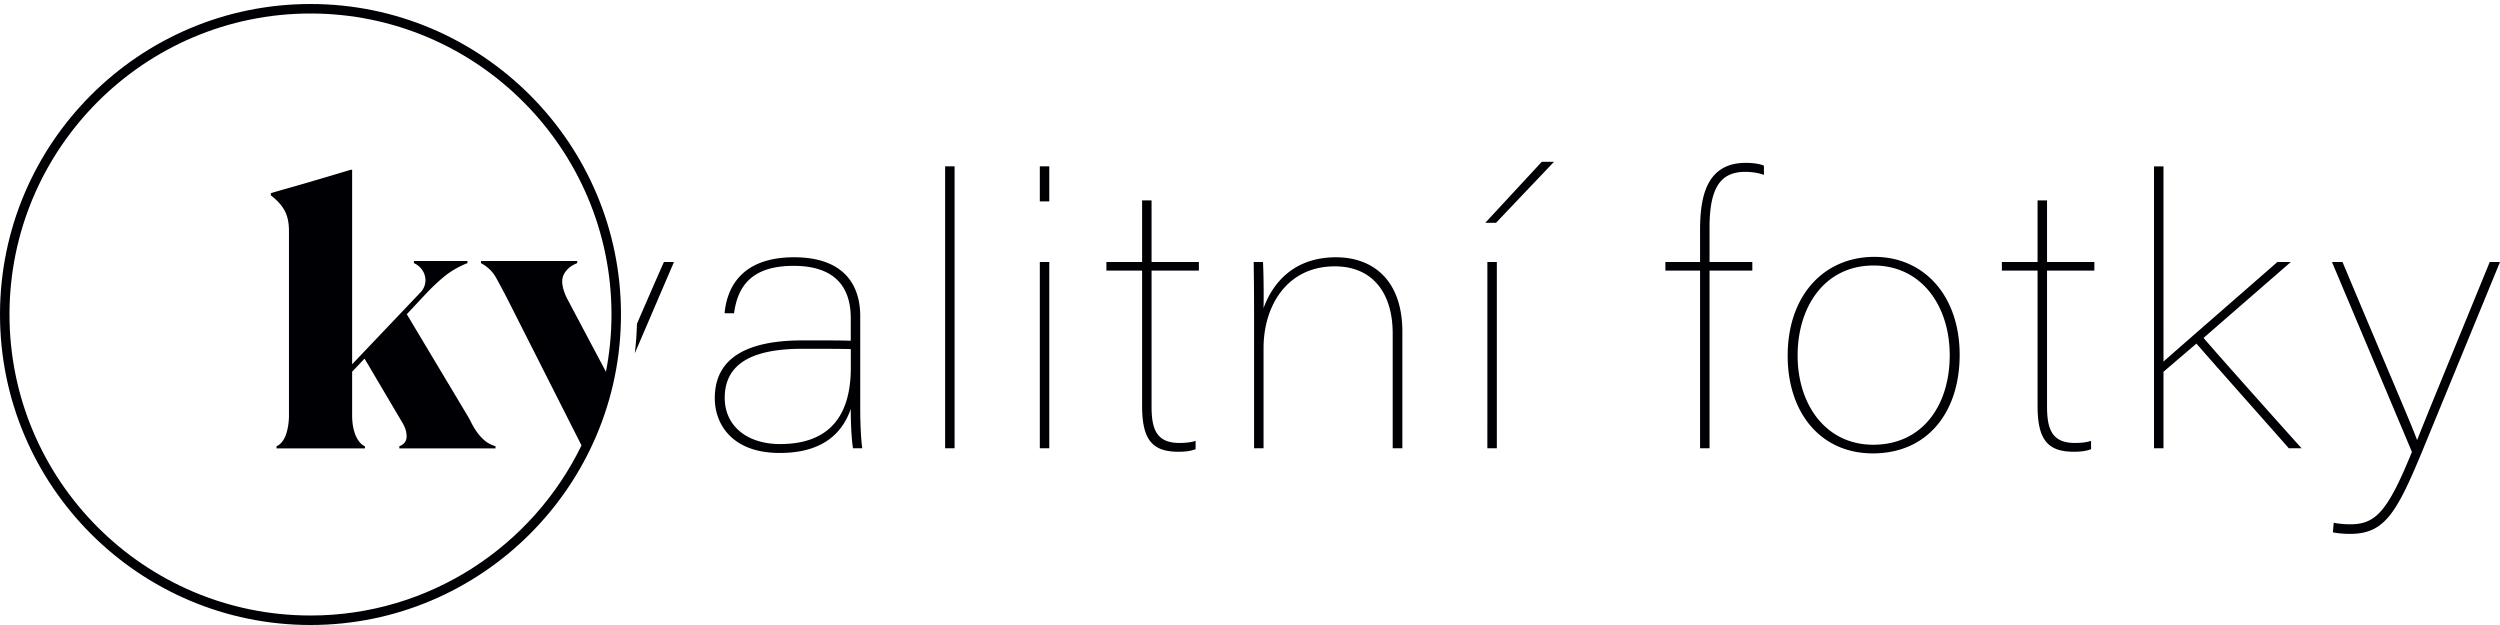 <svg xmlns="http://www.w3.org/2000/svg" width="200" height="50"><g fill="#000004"><path d="M68.065 27.927c-.985-.024-2.254-.024-3.874-.024-3.654 0-6.213.981-6.213 3.922 0 2.253 1.784 3.7 4.429 3.7 3.996 0 5.658-2.317 5.658-6.103zm.753 4.646c0 1.725.1 2.89.164 3.286h-.74c-.078-.408-.183-1.566-.18-3.146-.783 2.258-2.609 3.524-5.684 3.524-3.785 0-5.195-2.275-5.195-4.384 0-3.378 2.824-4.622 7.037-4.622 1.956 0 2.914 0 3.841.026v-1.805c0-2.116-.919-4.184-4.576-4.184-3.377 0-4.472 1.656-4.76 3.792h-.758c.197-2.167 1.464-4.478 5.556-4.478 3.814 0 5.295 2.03 5.295 4.71zM75.61 13.308h.757V35.86h-.757zM83.185 20.96h.758v14.9h-.758zm0-7.652h.758v2.802h-.758zM88.513 20.96h2.855v-4.93h.757v4.93h3.786v.689h-3.786v10.864c0 1.764.36 2.923 2.22 2.923.422 0 .952-.038 1.303-.169v.665c-.413.169-.93.208-1.37.208-2.072 0-2.91-.93-2.91-3.666V21.649h-2.855zM100.326 24.89c0-1.846-.025-3.391-.03-3.93h.743c.035.6.073 2.247.045 3.689.572-1.582 2.08-4.067 5.799-4.067 2.815 0 5.306 1.684 5.306 5.97v9.307h-.774v-9.195c0-3.106-1.515-5.357-4.637-5.357-3.777 0-5.694 3.11-5.694 6.551v8.001h-.758zM118.99 20.96h.757v14.9h-.758zm5.331-8.017l-4.64 4.882h-.858l4.521-4.882zM136.005 35.86V21.65h-2.773v-.69h2.773v-2.556c0-2.68.52-5.375 3.66-5.375.598 0 1.166.089 1.45.225v.74c-.358-.145-.956-.246-1.486-.246-1.94 0-2.866 1.193-2.866 4.457v2.755h3.423v.69h-3.423v14.21zM143.81 28.445c0 3.95 2.274 7.134 6.048 7.134 3.941 0 6.12-3.147 6.12-7.167 0-3.922-2.241-7.172-6.09-7.172-3.906 0-6.079 3.279-6.079 7.205m12.964-.063c0 4.597-2.572 7.889-6.947 7.889-4.154 0-6.812-3.22-6.812-7.81 0-4.87 2.938-7.912 6.934-7.912 4.023 0 6.825 3.167 6.825 7.833M160.15 20.96h2.855v-4.93h.758v4.93h3.786v.689h-3.786v10.864c0 1.764.36 2.923 2.219 2.923.422 0 .952-.038 1.303-.169v.665c-.412.169-.93.208-1.37.208-2.072 0-2.91-.93-2.91-3.666V21.649h-2.855zM173.08 28.925c1.446-1.28 6.822-5.96 9.113-7.965h1.073l-6.982 6.073c1.239 1.456 6.6 7.453 7.84 8.826h-1.02c-1.04-1.189-6.234-7.032-7.389-8.372l-2.636 2.254v6.118h-.758V13.31h.758zM187.4 20.96c4.023 9.592 5.596 13.195 5.954 14.217h.03c.472-1.233 2.13-5.262 5.795-14.216H200l-6.248 15.203c-2.06 4.96-3.018 6.547-5.762 6.547-.526 0-1.072-.057-1.36-.126l.067-.767c.31.07.828.126 1.315.126 2.033 0 2.986-.99 4.943-5.791l-6.397-15.192zM50.785 28.262l3.132-7.301h-.804a474.461 474.461 0 00-2.156 4.946c-.022.794-.08 1.58-.172 2.355M37.284 33.06c.152.246.294.501.426.766.133.265.284.516.455.753.17.237.37.454.596.653.227.198.52.355.88.469v.17h-7.694v-.17c.378-.152.572-.403.581-.753.01-.35-.09-.705-.297-1.065l-3.067-5.196-.993 1.05v3.521c0 .247.018.497.056.753.038.255.1.497.184.724.086.227.194.426.327.597.133.17.284.293.455.369v.17h-7.07v-.17c.17-.076.321-.2.454-.37.132-.17.236-.37.312-.596.075-.227.132-.469.17-.724.038-.256.058-.506.058-.753V18.465c0-.662-.12-1.206-.356-1.632-.236-.426-.601-.828-1.093-1.206v-.171c.303-.095.724-.218 1.264-.37.539-.15 1.117-.316 1.732-.496a391.983 391.983 0 003.393-1.008h.114v15.56l5.508-5.793a1.402 1.402 0 00.326-1.235 1.479 1.479 0 00-.298-.61 1.612 1.612 0 00-.596-.455v-.17h4.287v.17a6.966 6.966 0 00-1.704.951c-.473.37-.974.83-1.504 1.378l-1.647 1.76z"/><path d="M24.839 49.24C11.56 49.24.759 38.44.759 25.16c0-13.278 10.802-24.08 24.08-24.08 13.278 0 24.08 10.802 24.08 24.08 0 1.567-.155 3.099-.443 4.583l-3.152-5.94c-.36-.776-.441-1.376-.242-1.803.199-.426.563-.742 1.093-.95v-.171h-7.698v.17c.53.284.932.672 1.207 1.164.274.493.553 1.013.837 1.562l5.999 11.857c-3.903 8.048-12.154 13.609-21.681 13.609m0-48.92C11.142.32 0 11.462 0 25.16S11.142 50 24.839 50s24.84-11.143 24.84-24.84S38.535.32 24.838.32"/></g></svg>